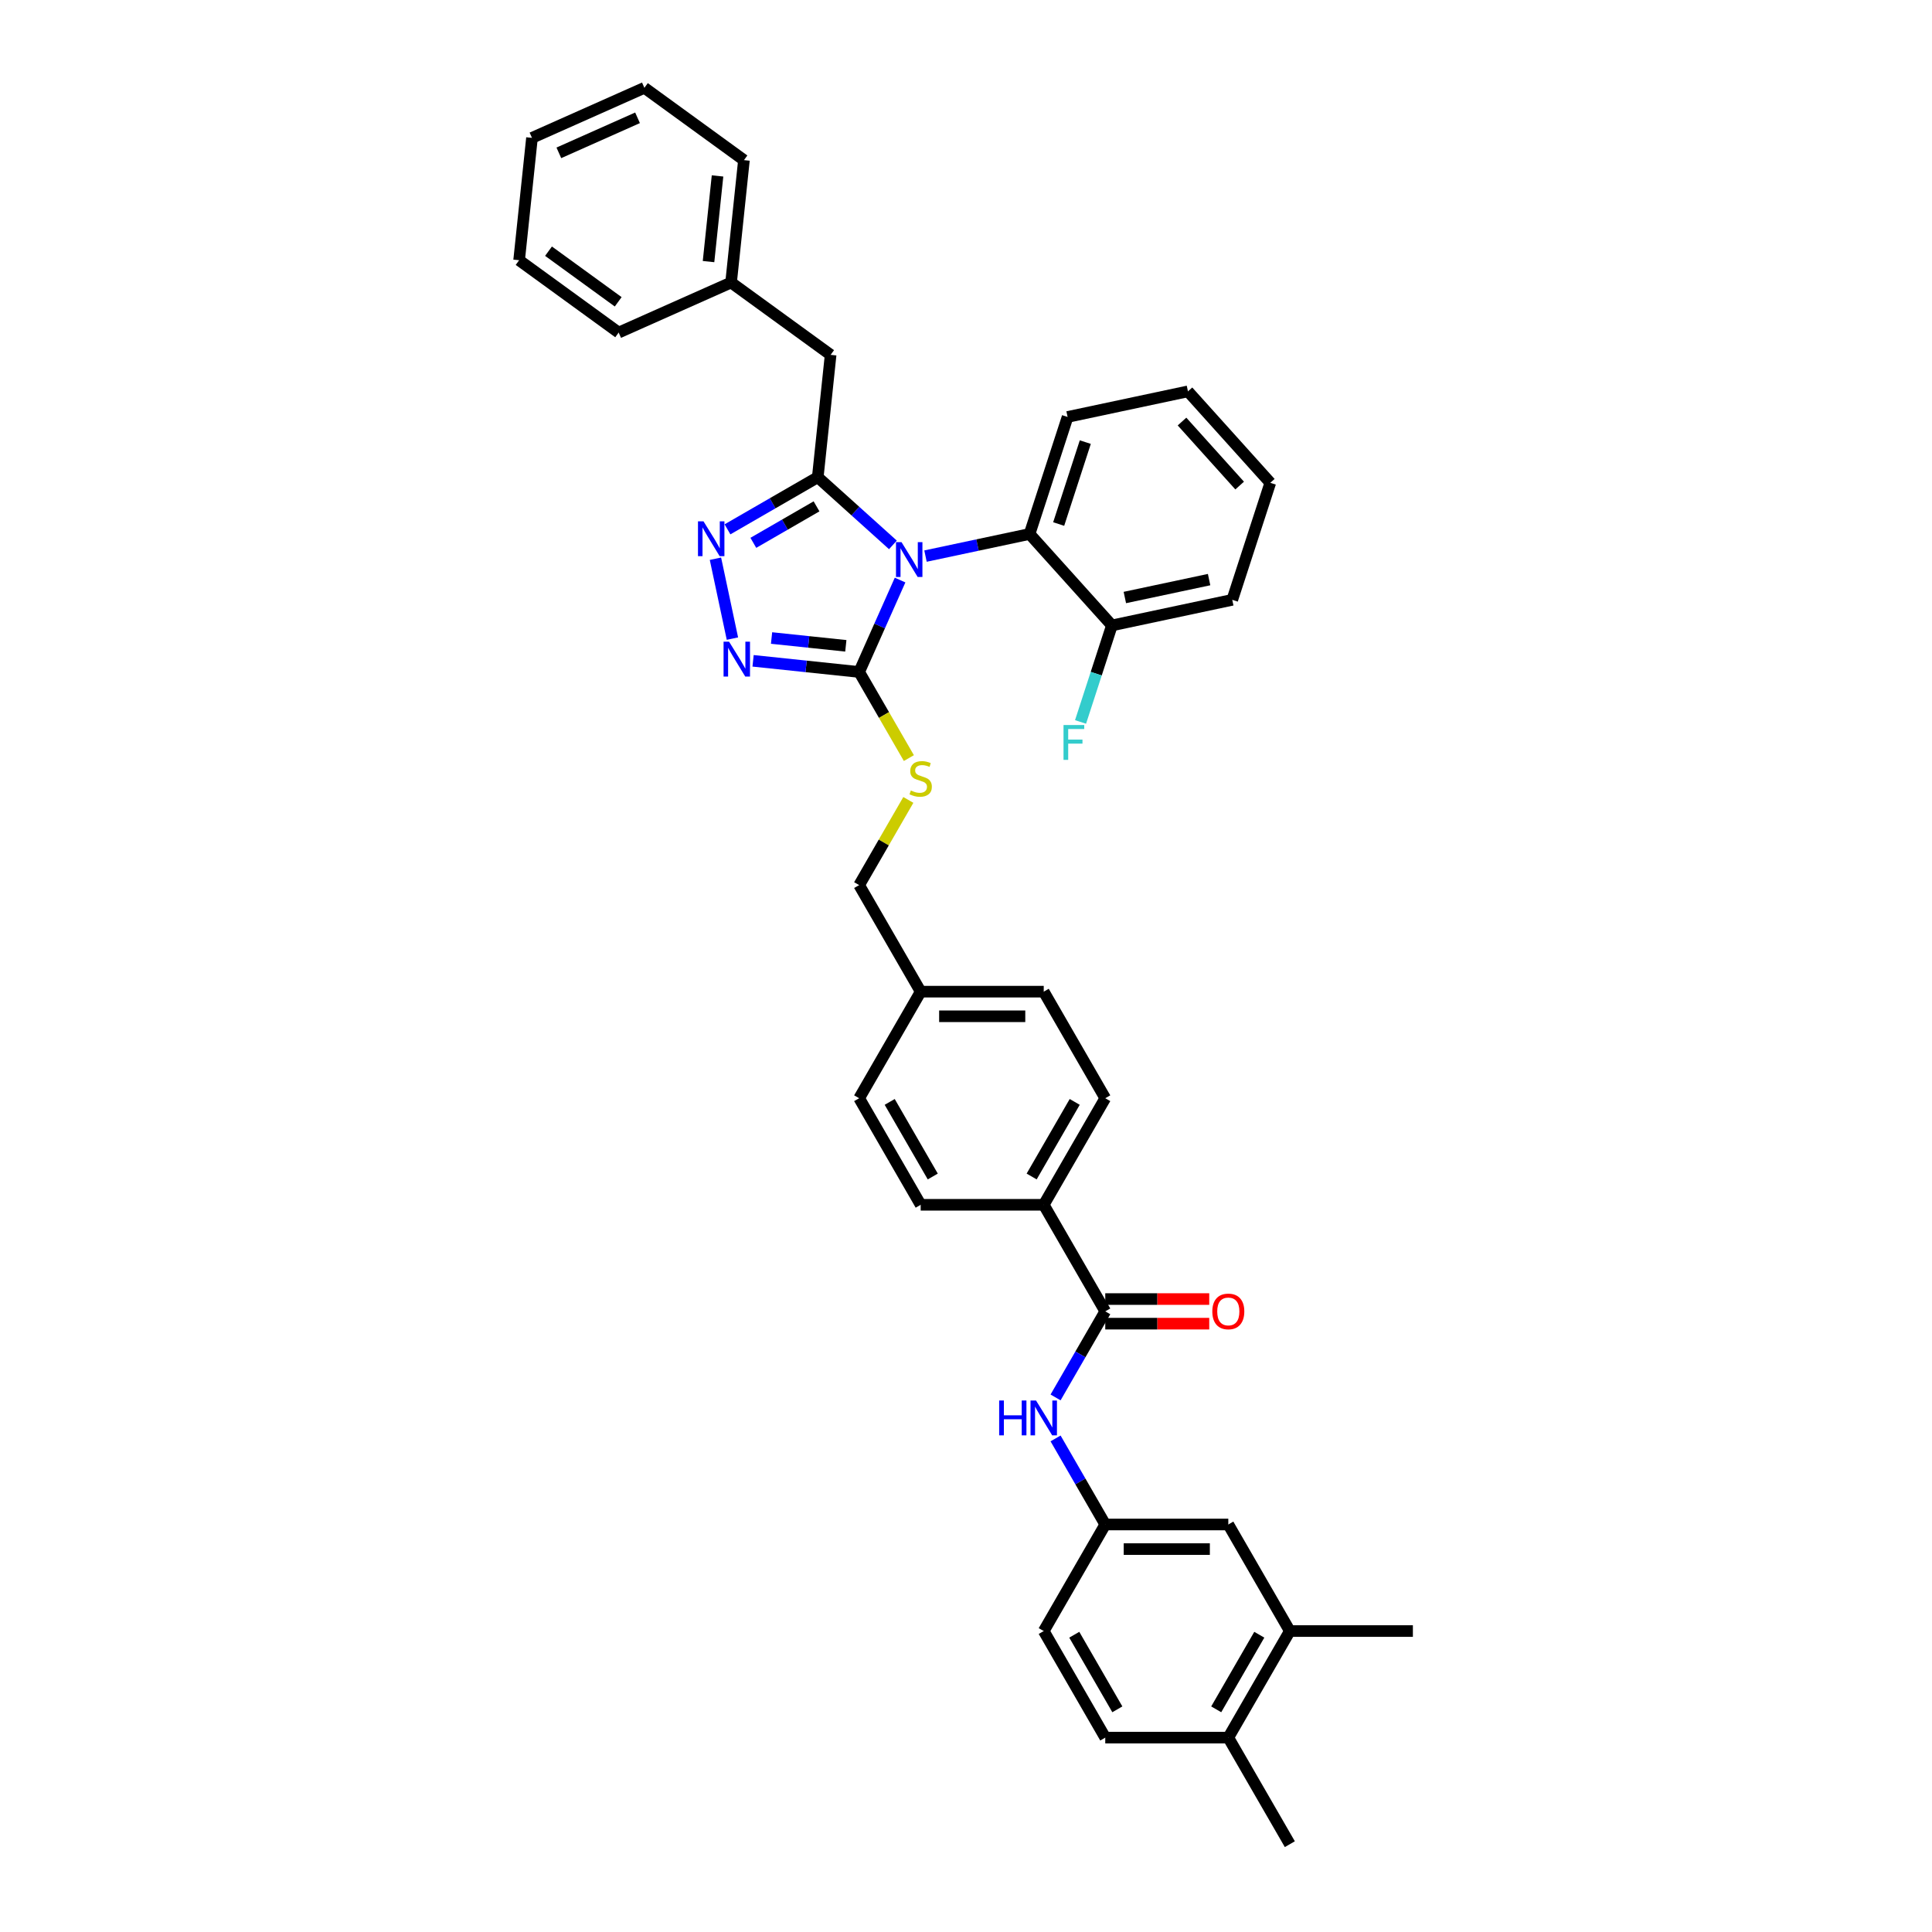 <?xml version='1.0' encoding='iso-8859-1'?>
<svg version='1.1' baseProfile='full'
              xmlns='http://www.w3.org/2000/svg'
                      xmlns:rdkit='http://www.rdkit.org/xml'
                      xmlns:xlink='http://www.w3.org/1999/xlink'
                  xml:space='preserve'
width='1000px' height='1000px' viewBox='0 0 1000 1000'>
<!-- END OF HEADER -->
<rect style='opacity:1.0;fill:#FFFFFF;stroke:none' width='1000' height='1000' x='0' y='0'> </rect>
<path class='bond-0' d='M 625.899,672.388 L 598.99,672.388' style='fill:none;fill-rule:evenodd;stroke:#FF0000;stroke-width:6px;stroke-linecap:butt;stroke-linejoin:miter;stroke-opacity:1' />
<path class='bond-0' d='M 598.99,672.388 L 572.08,672.388' style='fill:none;fill-rule:evenodd;stroke:#000000;stroke-width:6px;stroke-linecap:butt;stroke-linejoin:miter;stroke-opacity:1' />
<path class='bond-0' d='M 625.899,685.127 L 598.99,685.127' style='fill:none;fill-rule:evenodd;stroke:#FF0000;stroke-width:6px;stroke-linecap:butt;stroke-linejoin:miter;stroke-opacity:1' />
<path class='bond-0' d='M 598.99,685.127 L 572.08,685.127' style='fill:none;fill-rule:evenodd;stroke:#000000;stroke-width:6px;stroke-linecap:butt;stroke-linejoin:miter;stroke-opacity:1' />
<path class='bond-1' d='M 572.08,678.757 L 559.221,701.031' style='fill:none;fill-rule:evenodd;stroke:#000000;stroke-width:6px;stroke-linecap:butt;stroke-linejoin:miter;stroke-opacity:1' />
<path class='bond-1' d='M 559.221,701.031 L 546.361,723.304' style='fill:none;fill-rule:evenodd;stroke:#0000FF;stroke-width:6px;stroke-linecap:butt;stroke-linejoin:miter;stroke-opacity:1' />
<path class='bond-2' d='M 572.08,678.757 L 540.235,623.6' style='fill:none;fill-rule:evenodd;stroke:#000000;stroke-width:6px;stroke-linecap:butt;stroke-linejoin:miter;stroke-opacity:1' />
<path class='bond-3' d='M 667.616,844.23 L 635.771,899.388' style='fill:none;fill-rule:evenodd;stroke:#000000;stroke-width:6px;stroke-linecap:butt;stroke-linejoin:miter;stroke-opacity:1' />
<path class='bond-3' d='M 651.808,846.135 L 629.516,884.745' style='fill:none;fill-rule:evenodd;stroke:#000000;stroke-width:6px;stroke-linecap:butt;stroke-linejoin:miter;stroke-opacity:1' />
<path class='bond-4' d='M 667.616,844.23 L 635.771,789.073' style='fill:none;fill-rule:evenodd;stroke:#000000;stroke-width:6px;stroke-linecap:butt;stroke-linejoin:miter;stroke-opacity:1' />
<path class='bond-5' d='M 667.616,844.23 L 731.307,844.23' style='fill:none;fill-rule:evenodd;stroke:#000000;stroke-width:6px;stroke-linecap:butt;stroke-linejoin:miter;stroke-opacity:1' />
<path class='bond-6' d='M 546.361,744.526 L 559.221,766.799' style='fill:none;fill-rule:evenodd;stroke:#0000FF;stroke-width:6px;stroke-linecap:butt;stroke-linejoin:miter;stroke-opacity:1' />
<path class='bond-6' d='M 559.221,766.799 L 572.08,789.073' style='fill:none;fill-rule:evenodd;stroke:#000000;stroke-width:6px;stroke-linecap:butt;stroke-linejoin:miter;stroke-opacity:1' />
<path class='bond-7' d='M 635.771,899.388 L 572.08,899.388' style='fill:none;fill-rule:evenodd;stroke:#000000;stroke-width:6px;stroke-linecap:butt;stroke-linejoin:miter;stroke-opacity:1' />
<path class='bond-8' d='M 635.771,899.388 L 667.616,954.545' style='fill:none;fill-rule:evenodd;stroke:#000000;stroke-width:6px;stroke-linecap:butt;stroke-linejoin:miter;stroke-opacity:1' />
<path class='bond-9' d='M 465.88,300.239 L 455.29,324.025' style='fill:none;fill-rule:evenodd;stroke:#0000FF;stroke-width:6px;stroke-linecap:butt;stroke-linejoin:miter;stroke-opacity:1' />
<path class='bond-9' d='M 455.29,324.025 L 444.699,347.812' style='fill:none;fill-rule:evenodd;stroke:#000000;stroke-width:6px;stroke-linecap:butt;stroke-linejoin:miter;stroke-opacity:1' />
<path class='bond-10' d='M 462.172,282.035 L 442.723,264.523' style='fill:none;fill-rule:evenodd;stroke:#0000FF;stroke-width:6px;stroke-linecap:butt;stroke-linejoin:miter;stroke-opacity:1' />
<path class='bond-10' d='M 442.723,264.523 L 423.273,247.01' style='fill:none;fill-rule:evenodd;stroke:#000000;stroke-width:6px;stroke-linecap:butt;stroke-linejoin:miter;stroke-opacity:1' />
<path class='bond-11' d='M 479.037,287.835 L 505.97,282.11' style='fill:none;fill-rule:evenodd;stroke:#0000FF;stroke-width:6px;stroke-linecap:butt;stroke-linejoin:miter;stroke-opacity:1' />
<path class='bond-11' d='M 505.97,282.11 L 532.903,276.386' style='fill:none;fill-rule:evenodd;stroke:#000000;stroke-width:6px;stroke-linecap:butt;stroke-linejoin:miter;stroke-opacity:1' />
<path class='bond-12' d='M 444.699,347.812 L 417.245,344.926' style='fill:none;fill-rule:evenodd;stroke:#000000;stroke-width:6px;stroke-linecap:butt;stroke-linejoin:miter;stroke-opacity:1' />
<path class='bond-12' d='M 417.245,344.926 L 389.79,342.041' style='fill:none;fill-rule:evenodd;stroke:#0000FF;stroke-width:6px;stroke-linecap:butt;stroke-linejoin:miter;stroke-opacity:1' />
<path class='bond-12' d='M 437.795,334.278 L 418.576,332.258' style='fill:none;fill-rule:evenodd;stroke:#000000;stroke-width:6px;stroke-linecap:butt;stroke-linejoin:miter;stroke-opacity:1' />
<path class='bond-12' d='M 418.576,332.258 L 399.358,330.238' style='fill:none;fill-rule:evenodd;stroke:#0000FF;stroke-width:6px;stroke-linecap:butt;stroke-linejoin:miter;stroke-opacity:1' />
<path class='bond-13' d='M 444.699,347.812 L 457.566,370.098' style='fill:none;fill-rule:evenodd;stroke:#000000;stroke-width:6px;stroke-linecap:butt;stroke-linejoin:miter;stroke-opacity:1' />
<path class='bond-13' d='M 457.566,370.098 L 470.433,392.384' style='fill:none;fill-rule:evenodd;stroke:#CCCC00;stroke-width:6px;stroke-linecap:butt;stroke-linejoin:miter;stroke-opacity:1' />
<path class='bond-14' d='M 379.102,330.544 L 370.314,289.195' style='fill:none;fill-rule:evenodd;stroke:#0000FF;stroke-width:6px;stroke-linecap:butt;stroke-linejoin:miter;stroke-opacity:1' />
<path class='bond-15' d='M 376.548,273.987 L 399.911,260.499' style='fill:none;fill-rule:evenodd;stroke:#0000FF;stroke-width:6px;stroke-linecap:butt;stroke-linejoin:miter;stroke-opacity:1' />
<path class='bond-15' d='M 399.911,260.499 L 423.273,247.01' style='fill:none;fill-rule:evenodd;stroke:#000000;stroke-width:6px;stroke-linecap:butt;stroke-linejoin:miter;stroke-opacity:1' />
<path class='bond-15' d='M 389.926,280.972 L 406.28,271.53' style='fill:none;fill-rule:evenodd;stroke:#0000FF;stroke-width:6px;stroke-linecap:butt;stroke-linejoin:miter;stroke-opacity:1' />
<path class='bond-15' d='M 406.28,271.53 L 422.634,262.088' style='fill:none;fill-rule:evenodd;stroke:#000000;stroke-width:6px;stroke-linecap:butt;stroke-linejoin:miter;stroke-opacity:1' />
<path class='bond-16' d='M 423.273,247.01 L 429.931,183.669' style='fill:none;fill-rule:evenodd;stroke:#000000;stroke-width:6px;stroke-linecap:butt;stroke-linejoin:miter;stroke-opacity:1' />
<path class='bond-17' d='M 470.154,414.039 L 457.427,436.083' style='fill:none;fill-rule:evenodd;stroke:#CCCC00;stroke-width:6px;stroke-linecap:butt;stroke-linejoin:miter;stroke-opacity:1' />
<path class='bond-17' d='M 457.427,436.083 L 444.699,458.127' style='fill:none;fill-rule:evenodd;stroke:#000000;stroke-width:6px;stroke-linecap:butt;stroke-linejoin:miter;stroke-opacity:1' />
<path class='bond-18' d='M 476.545,623.6 L 444.699,568.442' style='fill:none;fill-rule:evenodd;stroke:#000000;stroke-width:6px;stroke-linecap:butt;stroke-linejoin:miter;stroke-opacity:1' />
<path class='bond-18' d='M 482.799,608.957 L 460.508,570.347' style='fill:none;fill-rule:evenodd;stroke:#000000;stroke-width:6px;stroke-linecap:butt;stroke-linejoin:miter;stroke-opacity:1' />
<path class='bond-19' d='M 476.545,623.6 L 540.235,623.6' style='fill:none;fill-rule:evenodd;stroke:#000000;stroke-width:6px;stroke-linecap:butt;stroke-linejoin:miter;stroke-opacity:1' />
<path class='bond-20' d='M 444.699,458.127 L 476.545,513.285' style='fill:none;fill-rule:evenodd;stroke:#000000;stroke-width:6px;stroke-linecap:butt;stroke-linejoin:miter;stroke-opacity:1' />
<path class='bond-21' d='M 444.699,568.442 L 476.545,513.285' style='fill:none;fill-rule:evenodd;stroke:#000000;stroke-width:6px;stroke-linecap:butt;stroke-linejoin:miter;stroke-opacity:1' />
<path class='bond-22' d='M 476.545,513.285 L 540.235,513.285' style='fill:none;fill-rule:evenodd;stroke:#000000;stroke-width:6px;stroke-linecap:butt;stroke-linejoin:miter;stroke-opacity:1' />
<path class='bond-22' d='M 486.098,526.023 L 530.682,526.023' style='fill:none;fill-rule:evenodd;stroke:#000000;stroke-width:6px;stroke-linecap:butt;stroke-linejoin:miter;stroke-opacity:1' />
<path class='bond-23' d='M 614.884,202.57 L 657.501,249.902' style='fill:none;fill-rule:evenodd;stroke:#000000;stroke-width:6px;stroke-linecap:butt;stroke-linejoin:miter;stroke-opacity:1' />
<path class='bond-23' d='M 611.81,218.194 L 641.642,251.325' style='fill:none;fill-rule:evenodd;stroke:#000000;stroke-width:6px;stroke-linecap:butt;stroke-linejoin:miter;stroke-opacity:1' />
<path class='bond-24' d='M 614.884,202.57 L 552.585,215.812' style='fill:none;fill-rule:evenodd;stroke:#000000;stroke-width:6px;stroke-linecap:butt;stroke-linejoin:miter;stroke-opacity:1' />
<path class='bond-25' d='M 657.501,249.902 L 637.819,310.475' style='fill:none;fill-rule:evenodd;stroke:#000000;stroke-width:6px;stroke-linecap:butt;stroke-linejoin:miter;stroke-opacity:1' />
<path class='bond-26' d='M 429.931,183.669 L 378.404,146.232' style='fill:none;fill-rule:evenodd;stroke:#000000;stroke-width:6px;stroke-linecap:butt;stroke-linejoin:miter;stroke-opacity:1' />
<path class='bond-27' d='M 378.404,146.232 L 385.062,82.891' style='fill:none;fill-rule:evenodd;stroke:#000000;stroke-width:6px;stroke-linecap:butt;stroke-linejoin:miter;stroke-opacity:1' />
<path class='bond-27' d='M 366.734,135.4 L 371.395,91.061' style='fill:none;fill-rule:evenodd;stroke:#000000;stroke-width:6px;stroke-linecap:butt;stroke-linejoin:miter;stroke-opacity:1' />
<path class='bond-28' d='M 378.404,146.232 L 320.22,172.138' style='fill:none;fill-rule:evenodd;stroke:#000000;stroke-width:6px;stroke-linecap:butt;stroke-linejoin:miter;stroke-opacity:1' />
<path class='bond-29' d='M 385.062,82.891 L 333.535,45.455' style='fill:none;fill-rule:evenodd;stroke:#000000;stroke-width:6px;stroke-linecap:butt;stroke-linejoin:miter;stroke-opacity:1' />
<path class='bond-30' d='M 320.22,172.138 L 268.693,134.701' style='fill:none;fill-rule:evenodd;stroke:#000000;stroke-width:6px;stroke-linecap:butt;stroke-linejoin:miter;stroke-opacity:1' />
<path class='bond-30' d='M 319.978,156.217 L 283.91,130.012' style='fill:none;fill-rule:evenodd;stroke:#000000;stroke-width:6px;stroke-linecap:butt;stroke-linejoin:miter;stroke-opacity:1' />
<path class='bond-31' d='M 333.535,45.455 L 275.351,71.36' style='fill:none;fill-rule:evenodd;stroke:#000000;stroke-width:6px;stroke-linecap:butt;stroke-linejoin:miter;stroke-opacity:1' />
<path class='bond-31' d='M 329.988,60.977 L 289.259,79.111' style='fill:none;fill-rule:evenodd;stroke:#000000;stroke-width:6px;stroke-linecap:butt;stroke-linejoin:miter;stroke-opacity:1' />
<path class='bond-32' d='M 268.693,134.701 L 275.351,71.36' style='fill:none;fill-rule:evenodd;stroke:#000000;stroke-width:6px;stroke-linecap:butt;stroke-linejoin:miter;stroke-opacity:1' />
<path class='bond-33' d='M 637.819,310.475 L 575.521,323.717' style='fill:none;fill-rule:evenodd;stroke:#000000;stroke-width:6px;stroke-linecap:butt;stroke-linejoin:miter;stroke-opacity:1' />
<path class='bond-33' d='M 625.826,300.002 L 582.217,309.271' style='fill:none;fill-rule:evenodd;stroke:#000000;stroke-width:6px;stroke-linecap:butt;stroke-linejoin:miter;stroke-opacity:1' />
<path class='bond-34' d='M 575.521,323.717 L 532.903,276.386' style='fill:none;fill-rule:evenodd;stroke:#000000;stroke-width:6px;stroke-linecap:butt;stroke-linejoin:miter;stroke-opacity:1' />
<path class='bond-35' d='M 575.521,323.717 L 567.404,348.698' style='fill:none;fill-rule:evenodd;stroke:#000000;stroke-width:6px;stroke-linecap:butt;stroke-linejoin:miter;stroke-opacity:1' />
<path class='bond-35' d='M 567.404,348.698 L 559.287,373.679' style='fill:none;fill-rule:evenodd;stroke:#33CCCC;stroke-width:6px;stroke-linecap:butt;stroke-linejoin:miter;stroke-opacity:1' />
<path class='bond-36' d='M 532.903,276.386 L 552.585,215.812' style='fill:none;fill-rule:evenodd;stroke:#000000;stroke-width:6px;stroke-linecap:butt;stroke-linejoin:miter;stroke-opacity:1' />
<path class='bond-36' d='M 547.97,271.236 L 561.747,228.835' style='fill:none;fill-rule:evenodd;stroke:#000000;stroke-width:6px;stroke-linecap:butt;stroke-linejoin:miter;stroke-opacity:1' />
<path class='bond-37' d='M 540.235,513.285 L 572.08,568.442' style='fill:none;fill-rule:evenodd;stroke:#000000;stroke-width:6px;stroke-linecap:butt;stroke-linejoin:miter;stroke-opacity:1' />
<path class='bond-38' d='M 572.08,568.442 L 540.235,623.6' style='fill:none;fill-rule:evenodd;stroke:#000000;stroke-width:6px;stroke-linecap:butt;stroke-linejoin:miter;stroke-opacity:1' />
<path class='bond-38' d='M 556.272,570.347 L 533.98,608.957' style='fill:none;fill-rule:evenodd;stroke:#000000;stroke-width:6px;stroke-linecap:butt;stroke-linejoin:miter;stroke-opacity:1' />
<path class='bond-39' d='M 635.771,789.073 L 572.08,789.073' style='fill:none;fill-rule:evenodd;stroke:#000000;stroke-width:6px;stroke-linecap:butt;stroke-linejoin:miter;stroke-opacity:1' />
<path class='bond-39' d='M 626.217,801.811 L 581.634,801.811' style='fill:none;fill-rule:evenodd;stroke:#000000;stroke-width:6px;stroke-linecap:butt;stroke-linejoin:miter;stroke-opacity:1' />
<path class='bond-40' d='M 572.08,899.388 L 540.235,844.23' style='fill:none;fill-rule:evenodd;stroke:#000000;stroke-width:6px;stroke-linecap:butt;stroke-linejoin:miter;stroke-opacity:1' />
<path class='bond-40' d='M 578.335,884.745 L 556.043,846.135' style='fill:none;fill-rule:evenodd;stroke:#000000;stroke-width:6px;stroke-linecap:butt;stroke-linejoin:miter;stroke-opacity:1' />
<path class='bond-41' d='M 572.08,789.073 L 540.235,844.23' style='fill:none;fill-rule:evenodd;stroke:#000000;stroke-width:6px;stroke-linecap:butt;stroke-linejoin:miter;stroke-opacity:1' />
<path  class='atom-0' d='M 627.491 678.808
Q 627.491 674.477, 629.631 672.057
Q 631.771 669.637, 635.771 669.637
Q 639.771 669.637, 641.911 672.057
Q 644.051 674.477, 644.051 678.808
Q 644.051 683.19, 641.885 685.687
Q 639.72 688.158, 635.771 688.158
Q 631.797 688.158, 629.631 685.687
Q 627.491 683.216, 627.491 678.808
M 635.771 686.12
Q 638.522 686.12, 640 684.286
Q 641.503 682.426, 641.503 678.808
Q 641.503 675.267, 640 673.484
Q 638.522 671.675, 635.771 671.675
Q 633.02 671.675, 631.516 673.458
Q 630.039 675.242, 630.039 678.808
Q 630.039 682.452, 631.516 684.286
Q 633.02 686.12, 635.771 686.12
' fill='#FF0000'/>
<path  class='atom-3' d='M 517.166 724.896
L 519.612 724.896
L 519.612 732.565
L 528.835 732.565
L 528.835 724.896
L 531.28 724.896
L 531.28 742.934
L 528.835 742.934
L 528.835 734.603
L 519.612 734.603
L 519.612 742.934
L 517.166 742.934
L 517.166 724.896
' fill='#0000FF'/>
<path  class='atom-3' d='M 536.248 724.896
L 542.159 734.45
Q 542.745 735.393, 543.687 737.1
Q 544.63 738.806, 544.681 738.908
L 544.681 724.896
L 547.076 724.896
L 547.076 742.934
L 544.604 742.934
L 538.261 732.488
Q 537.522 731.266, 536.732 729.864
Q 535.968 728.463, 535.739 728.03
L 535.739 742.934
L 533.395 742.934
L 533.395 724.896
L 536.248 724.896
' fill='#0000FF'/>
<path  class='atom-5' d='M 466.618 280.609
L 472.528 290.163
Q 473.114 291.105, 474.057 292.812
Q 474.999 294.519, 475.05 294.621
L 475.05 280.609
L 477.445 280.609
L 477.445 298.646
L 474.974 298.646
L 468.63 288.201
Q 467.891 286.978, 467.102 285.577
Q 466.337 284.176, 466.108 283.743
L 466.108 298.646
L 463.764 298.646
L 463.764 280.609
L 466.618 280.609
' fill='#0000FF'/>
<path  class='atom-7' d='M 377.371 332.136
L 383.281 341.689
Q 383.867 342.632, 384.81 344.339
Q 385.752 346.046, 385.803 346.148
L 385.803 332.136
L 388.198 332.136
L 388.198 350.173
L 385.727 350.173
L 379.383 339.728
Q 378.645 338.505, 377.855 337.104
Q 377.091 335.703, 376.861 335.269
L 376.861 350.173
L 374.517 350.173
L 374.517 332.136
L 377.371 332.136
' fill='#0000FF'/>
<path  class='atom-8' d='M 364.129 269.837
L 370.039 279.391
Q 370.625 280.333, 371.568 282.04
Q 372.51 283.747, 372.561 283.849
L 372.561 269.837
L 374.956 269.837
L 374.956 287.874
L 372.485 287.874
L 366.141 277.429
Q 365.403 276.206, 364.613 274.805
Q 363.849 273.404, 363.619 272.971
L 363.619 287.874
L 361.275 287.874
L 361.275 269.837
L 364.129 269.837
' fill='#0000FF'/>
<path  class='atom-10' d='M 471.449 409.16
Q 471.653 409.237, 472.494 409.593
Q 473.335 409.95, 474.252 410.179
Q 475.194 410.383, 476.112 410.383
Q 477.818 410.383, 478.812 409.568
Q 479.806 408.727, 479.806 407.275
Q 479.806 406.281, 479.296 405.67
Q 478.812 405.059, 478.048 404.727
Q 477.283 404.396, 476.01 404.014
Q 474.405 403.53, 473.437 403.071
Q 472.494 402.613, 471.806 401.645
Q 471.144 400.677, 471.144 399.046
Q 471.144 396.779, 472.672 395.378
Q 474.226 393.976, 477.283 393.976
Q 479.373 393.976, 481.742 394.97
L 481.156 396.932
Q 478.99 396.04, 477.36 396.04
Q 475.602 396.04, 474.634 396.779
Q 473.666 397.492, 473.691 398.74
Q 473.691 399.709, 474.175 400.294
Q 474.685 400.88, 475.398 401.212
Q 476.137 401.543, 477.36 401.925
Q 478.99 402.434, 479.958 402.944
Q 480.927 403.454, 481.614 404.498
Q 482.328 405.517, 482.328 407.275
Q 482.328 409.772, 480.646 411.122
Q 478.99 412.447, 476.213 412.447
Q 474.608 412.447, 473.386 412.09
Q 472.188 411.759, 470.762 411.173
L 471.449 409.16
' fill='#CCCC00'/>
<path  class='atom-28' d='M 550.476 375.272
L 561.202 375.272
L 561.202 377.335
L 552.897 377.335
L 552.897 382.813
L 560.285 382.813
L 560.285 384.902
L 552.897 384.902
L 552.897 393.309
L 550.476 393.309
L 550.476 375.272
' fill='#33CCCC'/>
</svg>
